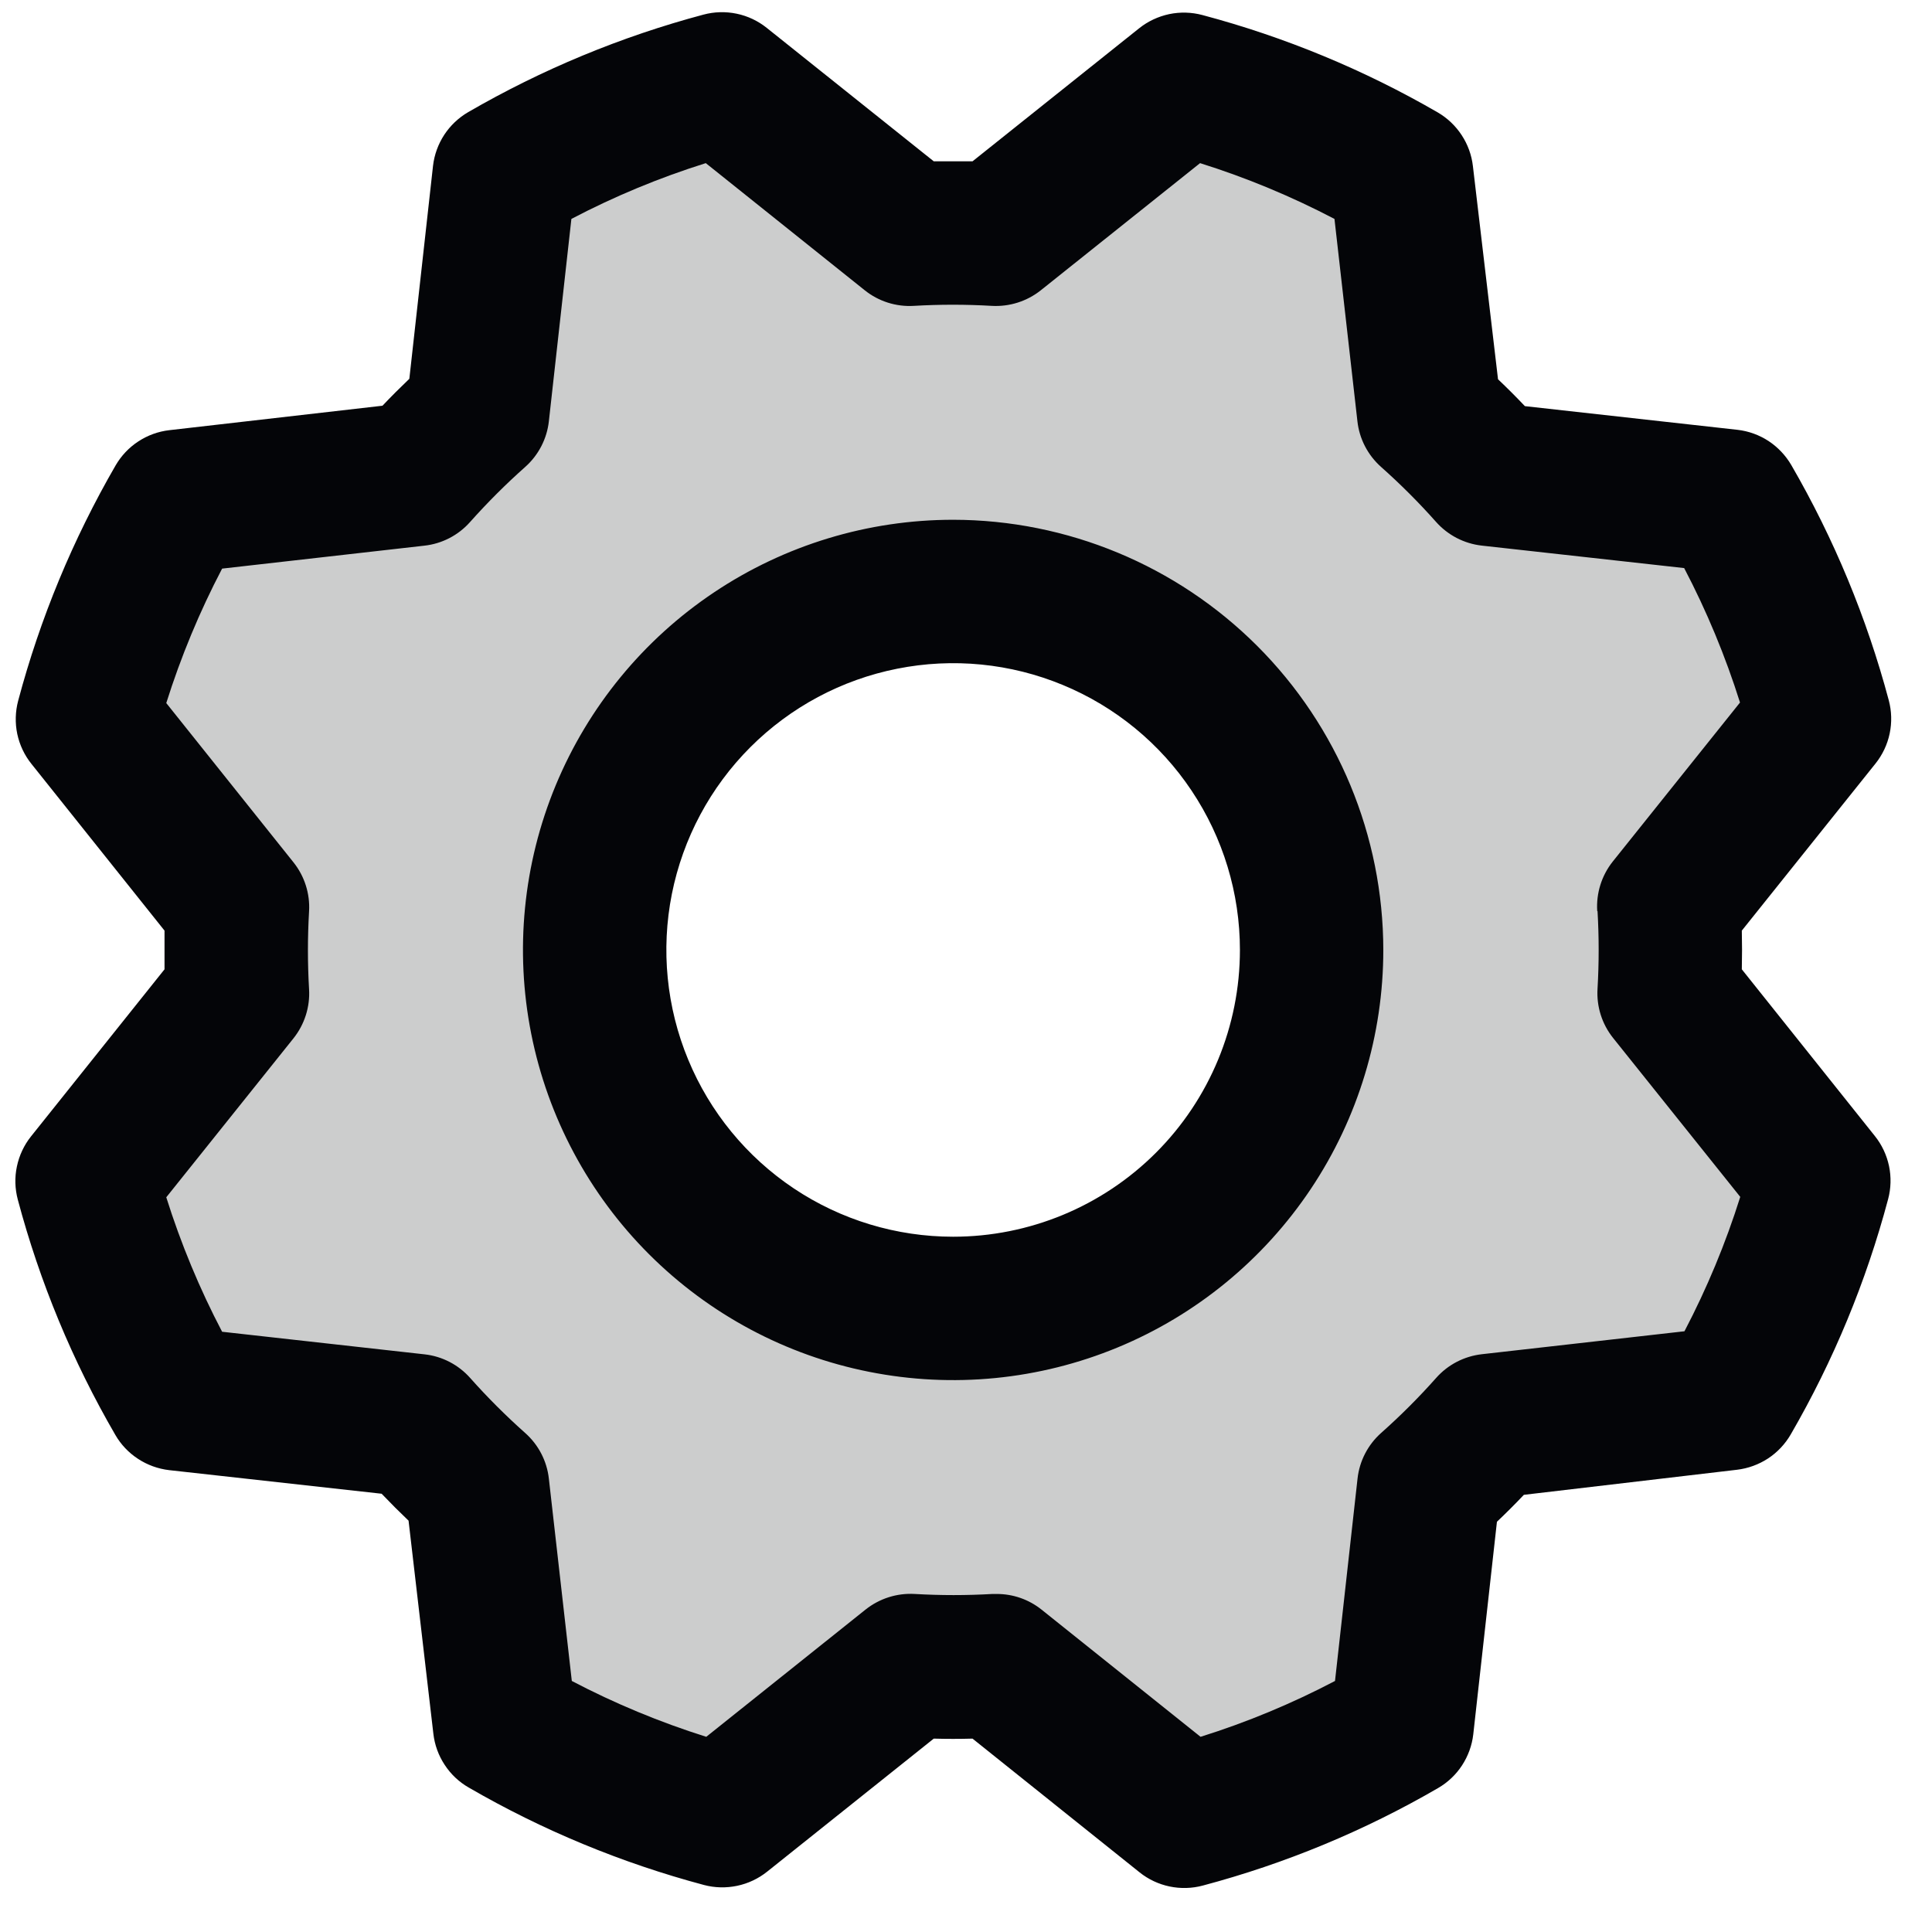 <svg width="32" height="32" viewBox="0 0 32 32" fill="none" xmlns="http://www.w3.org/2000/svg">
<g id="Group">
<path id="Vector" opacity="0.2" d="M27.641 15.019L30.132 11.902C29.796 10.639 29.294 9.426 28.637 8.296L24.674 7.851C24.357 7.494 24.02 7.156 23.663 6.84L23.218 2.875C22.087 2.223 20.874 1.724 19.611 1.391L16.494 3.88C16.017 3.852 15.539 3.852 15.063 3.88L11.945 1.389C10.687 1.726 9.478 2.229 8.352 2.884L7.907 6.847C7.55 7.164 7.212 7.501 6.896 7.858L2.931 8.303C2.279 9.435 1.78 10.648 1.447 11.91L3.936 15.028C3.908 15.504 3.908 15.982 3.936 16.459L1.445 19.576C1.781 20.839 2.284 22.051 2.94 23.181L6.903 23.627C7.22 23.983 7.557 24.321 7.914 24.637L8.359 28.602C9.491 29.254 10.704 29.753 11.966 30.087L15.084 27.597C15.56 27.625 16.038 27.625 16.514 27.597L19.632 30.088C20.895 29.752 22.107 29.249 23.237 28.593L23.683 24.63C24.039 24.313 24.377 23.976 24.693 23.619L28.658 23.174C29.31 22.043 29.809 20.829 30.142 19.567L27.653 16.45C27.677 15.973 27.674 15.495 27.641 15.019ZM15.787 21.672C14.613 21.672 13.465 21.323 12.488 20.671C11.512 20.019 10.751 19.091 10.302 18.006C9.852 16.921 9.735 15.728 9.964 14.576C10.193 13.424 10.758 12.366 11.589 11.536C12.419 10.705 13.477 10.14 14.629 9.911C15.78 9.682 16.974 9.799 18.059 10.249C19.144 10.698 20.072 11.459 20.724 12.435C21.376 13.412 21.725 14.56 21.725 15.734C21.725 17.309 21.099 18.819 19.985 19.933C18.872 21.046 17.362 21.672 15.787 21.672Z" fill="#040508"/>
<path id="Vector_2" d="M15.787 8.609C14.378 8.609 13 9.027 11.829 9.81C10.657 10.593 9.744 11.706 9.204 13.008C8.665 14.31 8.524 15.742 8.799 17.124C9.074 18.506 9.752 19.776 10.749 20.773C11.745 21.769 13.015 22.448 14.397 22.722C15.779 22.997 17.212 22.856 18.514 22.317C19.816 21.778 20.928 20.864 21.711 19.693C22.494 18.521 22.912 17.143 22.912 15.734C22.91 13.845 22.159 12.034 20.823 10.698C19.487 9.363 17.676 8.611 15.787 8.609ZM15.787 20.484C14.848 20.484 13.929 20.206 13.148 19.684C12.367 19.162 11.758 18.42 11.399 17.552C11.039 16.684 10.945 15.729 11.128 14.808C11.312 13.886 11.764 13.04 12.428 12.376C13.093 11.711 13.939 11.259 14.86 11.076C15.782 10.892 16.737 10.986 17.605 11.346C18.473 11.705 19.215 12.314 19.736 13.095C20.259 13.877 20.537 14.795 20.537 15.734C20.537 16.994 20.037 18.202 19.146 19.093C18.255 19.984 17.047 20.484 15.787 20.484ZM28.85 16.055C28.855 15.841 28.855 15.627 28.85 15.414L31.064 12.647C31.18 12.502 31.261 12.331 31.299 12.149C31.337 11.967 31.332 11.778 31.284 11.599C30.92 10.234 30.377 8.924 29.669 7.702C29.576 7.543 29.447 7.407 29.293 7.305C29.138 7.204 28.962 7.14 28.778 7.119L25.257 6.727C25.111 6.573 24.962 6.424 24.812 6.282L24.396 2.752C24.375 2.568 24.311 2.392 24.209 2.237C24.108 2.083 23.972 1.954 23.812 1.861C22.59 1.154 21.28 0.612 19.915 0.249C19.735 0.201 19.547 0.196 19.365 0.234C19.183 0.273 19.012 0.353 18.867 0.469L16.108 2.672C15.894 2.672 15.68 2.672 15.466 2.672L12.7 0.462C12.554 0.345 12.384 0.265 12.202 0.227C12.02 0.189 11.831 0.194 11.652 0.242C10.287 0.606 8.977 1.149 7.755 1.857C7.595 1.95 7.459 2.079 7.358 2.233C7.257 2.388 7.193 2.564 7.172 2.748L6.78 6.274C6.625 6.422 6.477 6.57 6.335 6.72L2.805 7.125C2.621 7.146 2.445 7.21 2.29 7.312C2.135 7.413 2.007 7.55 1.914 7.71C1.207 8.932 0.664 10.242 0.301 11.606C0.253 11.786 0.248 11.975 0.286 12.157C0.325 12.339 0.405 12.509 0.522 12.654L2.725 15.414C2.725 15.627 2.725 15.841 2.725 16.055L0.514 18.822C0.398 18.967 0.318 19.138 0.28 19.32C0.241 19.502 0.247 19.69 0.295 19.87C0.658 21.234 1.201 22.545 1.91 23.766C2.002 23.926 2.131 24.062 2.286 24.163C2.441 24.265 2.617 24.328 2.8 24.35L6.321 24.741C6.469 24.896 6.617 25.044 6.767 25.187L7.178 28.717C7.199 28.9 7.263 29.077 7.365 29.231C7.466 29.386 7.602 29.515 7.763 29.607C8.984 30.315 10.295 30.857 11.659 31.221C11.839 31.269 12.027 31.273 12.209 31.235C12.391 31.197 12.562 31.116 12.707 31L15.466 28.797C15.68 28.803 15.894 28.803 16.108 28.797L18.875 31.012C19.02 31.128 19.19 31.208 19.372 31.246C19.554 31.284 19.743 31.279 19.922 31.231C21.287 30.868 22.598 30.325 23.819 29.616C23.979 29.523 24.115 29.395 24.216 29.24C24.317 29.085 24.381 28.909 24.402 28.726L24.794 25.205C24.949 25.058 25.097 24.91 25.24 24.759L28.769 24.344C28.953 24.322 29.129 24.258 29.284 24.157C29.439 24.055 29.567 23.919 29.66 23.759C30.368 22.537 30.91 21.227 31.273 19.862C31.321 19.683 31.326 19.494 31.288 19.312C31.249 19.13 31.169 18.959 31.052 18.814L28.85 16.055ZM26.46 15.09C26.485 15.519 26.485 15.949 26.46 16.378C26.442 16.672 26.534 16.962 26.718 17.192L28.824 19.824C28.583 20.592 28.273 21.337 27.9 22.05L24.545 22.43C24.253 22.463 23.983 22.602 23.788 22.822C23.502 23.144 23.198 23.448 22.876 23.734C22.657 23.929 22.517 24.198 22.485 24.491L22.112 27.842C21.399 28.216 20.654 28.526 19.885 28.767L17.252 26.661C17.041 26.492 16.78 26.401 16.51 26.401H16.439C16.01 26.426 15.579 26.426 15.15 26.401C14.857 26.384 14.567 26.476 14.337 26.659L11.698 28.767C10.93 28.525 10.184 28.216 9.471 27.842L9.091 24.492C9.059 24.2 8.919 23.93 8.699 23.735C8.378 23.449 8.073 23.145 7.788 22.824C7.593 22.604 7.323 22.464 7.031 22.432L3.679 22.058C3.305 21.345 2.996 20.599 2.754 19.831L4.861 17.198C5.044 16.968 5.137 16.678 5.119 16.384C5.094 15.955 5.094 15.525 5.119 15.096C5.137 14.802 5.044 14.512 4.861 14.283L2.754 11.645C2.996 10.877 3.305 10.132 3.679 9.418L7.029 9.038C7.321 9.006 7.591 8.866 7.786 8.646C8.072 8.325 8.376 8.021 8.698 7.735C8.918 7.54 9.059 7.269 9.091 6.977L9.464 3.626C10.177 3.252 10.922 2.943 11.69 2.702L14.323 4.808C14.553 4.992 14.843 5.084 15.137 5.066C15.566 5.041 15.996 5.041 16.425 5.066C16.719 5.083 17.009 4.991 17.239 4.808L19.877 2.702C20.645 2.943 21.39 3.253 22.103 3.626L22.483 6.977C22.515 7.269 22.655 7.538 22.875 7.734C23.196 8.019 23.501 8.324 23.786 8.645C23.982 8.865 24.251 9.004 24.543 9.037L27.895 9.409C28.269 10.123 28.578 10.868 28.82 11.636L26.713 14.269C26.528 14.501 26.436 14.794 26.455 15.09H26.46Z" fill="#040508"/>
</g>
</svg>

